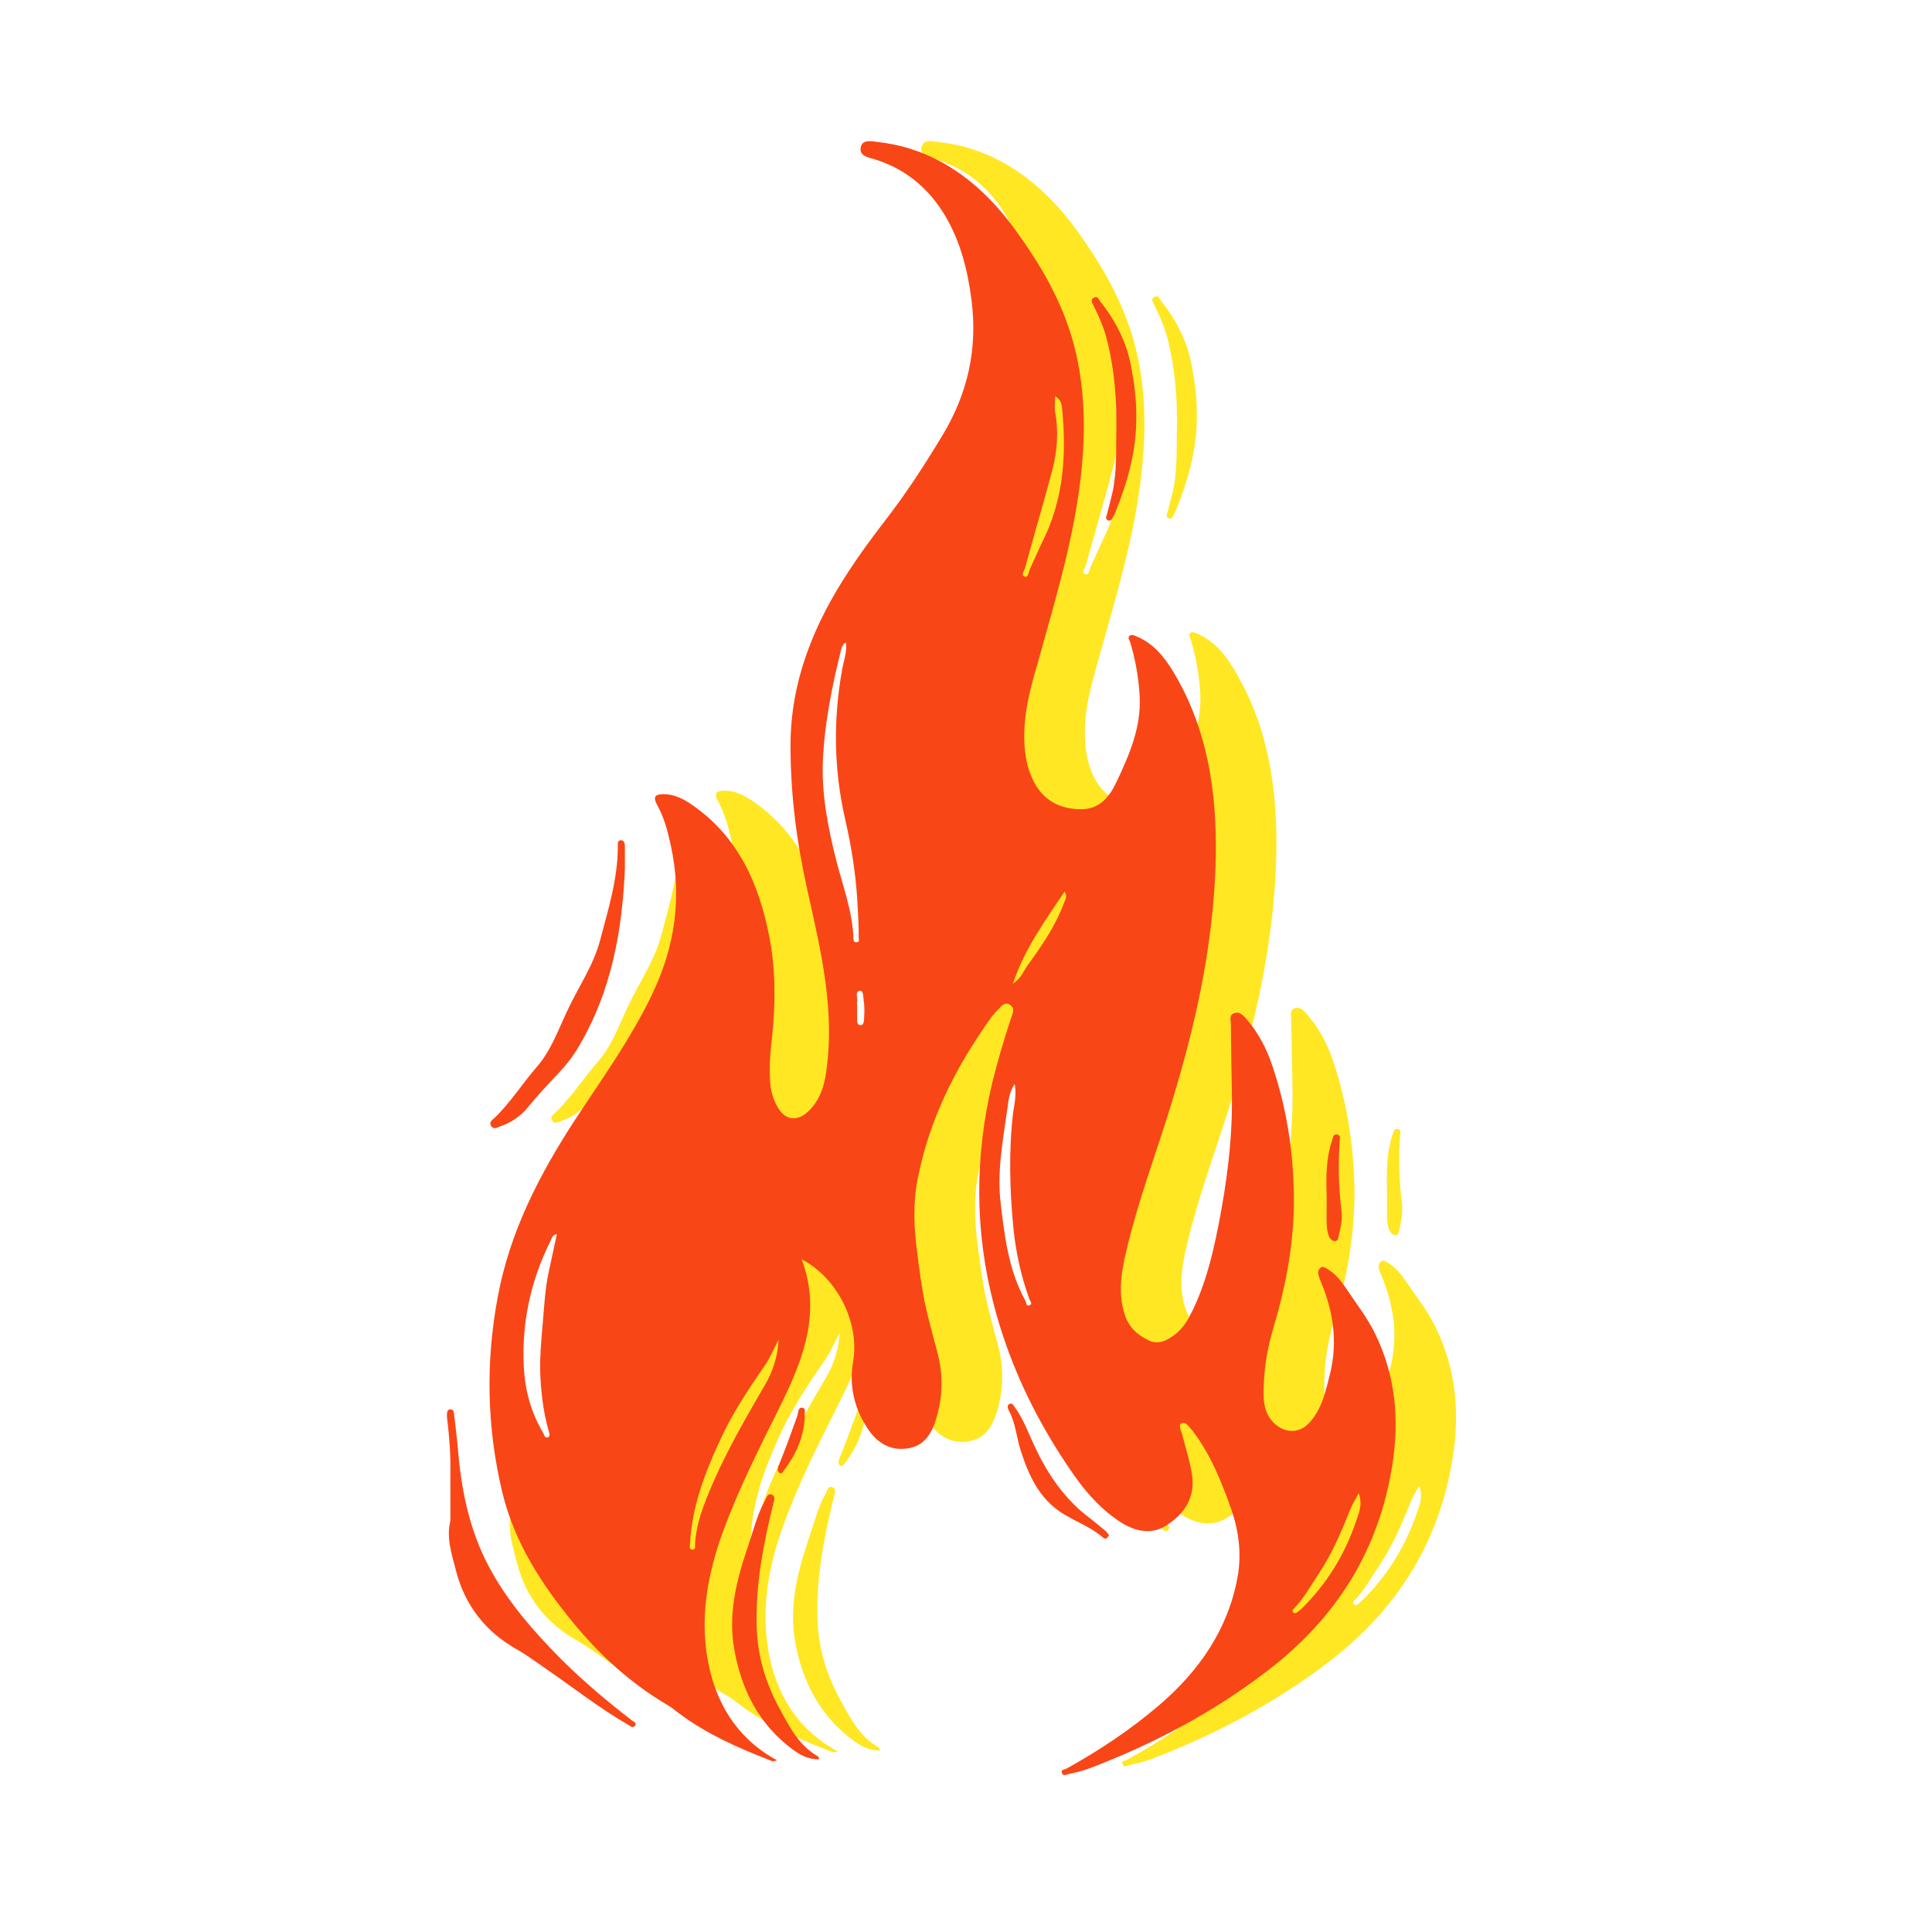 <svg xmlns="http://www.w3.org/2000/svg" xmlns:xlink="http://www.w3.org/1999/xlink" width="50" zoomAndPan="magnify" viewBox="0 0 37.5 37.5" height="50" preserveAspectRatio="xMidYMid meet" version="1.0"><defs><clipPath id="98c911a323"><path d="M 9.844 2.676 L 28.348 2.676 L 28.348 34.504 L 9.844 34.504 Z M 9.844 2.676 " clip-rule="nonzero"/></clipPath><clipPath id="2b05b20aaa"><path d="M 8.66 2.676 L 27.164 2.676 L 27.164 34.504 L 8.66 34.504 Z M 8.66 2.676 " clip-rule="nonzero"/></clipPath></defs><g clip-path="url(#98c911a323)"><path fill="#ffe723" d="M 16.742 24.324 C 17.125 25.336 16.777 26.234 16.34 27.121 C 15.941 27.922 15.531 28.715 15.223 29.555 C 14.918 30.379 14.762 31.223 14.922 32.086 C 15.07 32.875 15.465 33.539 16.191 33.957 C 16.211 33.969 16.23 33.977 16.262 33.992 C 16.18 34.035 16.141 34 16.098 33.984 C 15.496 33.75 14.906 33.492 14.383 33.105 C 14.305 33.047 14.227 32.98 14.145 32.934 C 13.43 32.52 12.828 31.973 12.309 31.34 C 11.691 30.59 11.168 29.785 10.934 28.824 C 10.633 27.57 10.605 26.309 10.848 25.039 C 11.082 23.793 11.652 22.691 12.336 21.648 C 12.863 20.844 13.426 20.066 13.844 19.199 C 14.281 18.285 14.426 17.336 14.203 16.336 C 14.141 16.059 14.07 15.797 13.938 15.551 C 13.855 15.402 13.891 15.348 14.059 15.348 C 14.277 15.344 14.457 15.445 14.629 15.562 C 15.512 16.176 15.906 17.07 16.109 18.082 C 16.234 18.723 16.234 19.363 16.168 20.008 C 16.133 20.32 16.102 20.633 16.133 20.949 C 16.152 21.105 16.199 21.258 16.277 21.395 C 16.406 21.617 16.617 21.668 16.82 21.508 C 17.039 21.332 17.148 21.09 17.199 20.805 C 17.406 19.574 17.117 18.387 16.852 17.203 C 16.645 16.285 16.527 15.359 16.523 14.422 C 16.52 13.148 16.992 12.027 17.688 10.988 C 17.891 10.684 18.109 10.391 18.332 10.102 C 18.746 9.566 19.117 9.004 19.469 8.426 C 19.953 7.625 20.156 6.766 20.035 5.824 C 19.965 5.246 19.828 4.691 19.531 4.191 C 19.215 3.656 18.762 3.277 18.164 3.09 C 18.043 3.051 17.852 3.031 17.887 2.859 C 17.922 2.691 18.113 2.746 18.227 2.758 C 18.961 2.84 19.594 3.148 20.145 3.633 C 20.43 3.883 20.68 4.164 20.902 4.473 C 21.383 5.141 21.793 5.84 22.012 6.641 C 22.203 7.332 22.242 8.039 22.195 8.758 C 22.105 10.125 21.707 11.426 21.34 12.734 C 21.215 13.18 21.078 13.629 21.059 14.094 C 21.047 14.453 21.082 14.805 21.258 15.129 C 21.453 15.484 21.773 15.637 22.164 15.637 C 22.523 15.637 22.715 15.391 22.852 15.102 C 23.098 14.582 23.328 14.055 23.297 13.457 C 23.277 13.102 23.215 12.754 23.113 12.414 C 23.102 12.371 23.055 12.328 23.102 12.289 C 23.141 12.254 23.191 12.281 23.234 12.297 C 23.555 12.434 23.766 12.684 23.941 12.973 C 24.617 14.078 24.797 15.305 24.773 16.574 C 24.734 18.434 24.285 20.215 23.703 21.973 C 23.449 22.742 23.18 23.512 23.004 24.305 C 22.926 24.672 22.887 25.039 23.012 25.406 C 23.094 25.648 23.262 25.793 23.48 25.895 C 23.59 25.945 23.707 25.934 23.816 25.879 C 24.004 25.789 24.145 25.645 24.246 25.461 C 24.547 24.906 24.699 24.301 24.82 23.695 C 24.992 22.836 25.105 21.965 25.086 21.082 C 25.078 20.648 25.07 20.211 25.062 19.773 C 25.062 19.703 25.031 19.613 25.121 19.574 C 25.219 19.535 25.289 19.598 25.348 19.664 C 25.59 19.934 25.758 20.246 25.871 20.582 C 26.141 21.375 26.27 22.199 26.289 23.031 C 26.305 23.914 26.152 24.777 25.898 25.621 C 25.766 26.059 25.695 26.504 25.703 26.961 C 25.707 27.152 25.75 27.328 25.891 27.473 C 26.109 27.695 26.402 27.695 26.605 27.457 C 26.836 27.191 26.906 26.859 26.988 26.535 C 27.145 25.918 27.051 25.324 26.809 24.746 C 26.789 24.707 26.773 24.66 26.762 24.617 C 26.75 24.566 26.766 24.523 26.801 24.488 C 26.848 24.449 26.887 24.48 26.93 24.504 C 27.078 24.59 27.188 24.723 27.281 24.859 C 27.484 25.16 27.711 25.441 27.867 25.766 C 28.258 26.566 28.336 27.41 28.199 28.281 C 27.938 29.949 27.102 31.262 25.762 32.281 C 24.711 33.078 23.559 33.68 22.336 34.148 C 22.199 34.199 22.059 34.227 21.918 34.262 C 21.875 34.27 21.809 34.316 21.785 34.234 C 21.77 34.172 21.84 34.176 21.871 34.16 C 22.516 33.805 23.125 33.402 23.684 32.926 C 24.445 32.27 25.004 31.477 25.195 30.465 C 25.281 30.012 25.215 29.559 25.062 29.129 C 24.883 28.613 24.68 28.105 24.348 27.668 C 24.34 27.656 24.336 27.645 24.328 27.637 C 24.258 27.578 24.203 27.441 24.102 27.496 C 24.035 27.531 24.109 27.648 24.129 27.73 C 24.191 27.98 24.273 28.227 24.312 28.484 C 24.383 28.93 24.152 29.254 23.801 29.469 C 23.527 29.637 23.227 29.582 22.949 29.41 C 22.57 29.176 22.281 28.855 22.027 28.496 C 21.32 27.496 20.785 26.41 20.473 25.23 C 20.094 23.797 20.09 22.352 20.441 20.906 C 20.539 20.496 20.66 20.09 20.797 19.691 C 20.809 19.652 20.824 19.613 20.836 19.574 C 20.855 19.504 20.836 19.445 20.777 19.406 C 20.719 19.375 20.66 19.391 20.617 19.438 C 20.551 19.5 20.48 19.566 20.43 19.641 C 19.742 20.59 19.215 21.613 18.988 22.77 C 18.898 23.238 18.918 23.707 18.977 24.176 C 19.02 24.496 19.062 24.82 19.125 25.137 C 19.195 25.469 19.289 25.797 19.375 26.125 C 19.488 26.551 19.477 26.977 19.352 27.395 C 19.262 27.68 19.125 27.926 18.797 27.977 C 18.449 28.031 18.195 27.859 18.016 27.59 C 17.762 27.199 17.656 26.766 17.738 26.301 C 17.867 25.547 17.434 24.684 16.742 24.324 Z M 17.602 12.426 C 17.578 12.434 17.562 12.434 17.559 12.441 C 17.539 12.469 17.52 12.5 17.512 12.531 C 17.336 13.238 17.188 13.945 17.152 14.672 C 17.121 15.336 17.25 15.98 17.41 16.621 C 17.539 17.121 17.727 17.605 17.746 18.129 C 17.746 18.164 17.75 18.203 17.797 18.203 C 17.863 18.207 17.848 18.152 17.848 18.117 C 17.848 17.879 17.836 17.645 17.82 17.406 C 17.789 16.867 17.703 16.34 17.582 15.82 C 17.363 14.863 17.352 13.91 17.523 12.949 C 17.555 12.777 17.621 12.609 17.602 12.426 Z M 11.992 23.836 C 11.898 23.855 11.887 23.926 11.859 23.98 C 11.477 24.75 11.305 25.559 11.352 26.422 C 11.379 26.871 11.488 27.281 11.719 27.668 C 11.746 27.707 11.758 27.789 11.82 27.762 C 11.871 27.738 11.844 27.672 11.828 27.621 C 11.723 27.242 11.68 26.855 11.668 26.461 C 11.66 26.188 11.688 25.914 11.711 25.645 C 11.746 25.277 11.758 24.906 11.84 24.547 C 11.891 24.312 11.941 24.078 11.992 23.836 Z M 16.297 25.879 C 16.199 26.043 16.133 26.219 16.027 26.375 C 15.703 26.844 15.387 27.316 15.145 27.836 C 14.859 28.461 14.613 29.098 14.578 29.793 C 14.574 29.84 14.547 29.918 14.613 29.926 C 14.688 29.938 14.668 29.859 14.672 29.809 C 14.691 29.562 14.754 29.324 14.84 29.09 C 15.145 28.266 15.582 27.508 16.027 26.75 C 16.188 26.48 16.277 26.191 16.297 25.879 Z M 20.871 20.938 C 20.77 21.098 20.758 21.238 20.738 21.379 C 20.652 21.996 20.523 22.605 20.602 23.238 C 20.676 23.891 20.758 24.535 21.082 25.125 C 21.098 25.16 21.094 25.238 21.16 25.211 C 21.227 25.184 21.168 25.125 21.156 25.094 C 20.996 24.641 20.891 24.18 20.844 23.699 C 20.773 22.965 20.754 22.234 20.844 21.5 C 20.863 21.328 20.91 21.156 20.871 20.938 Z M 21.656 7.664 C 21.656 7.777 21.641 7.875 21.66 7.969 C 21.727 8.352 21.699 8.73 21.598 9.102 C 21.434 9.727 21.246 10.348 21.078 10.973 C 21.062 11.027 20.98 11.117 21.062 11.145 C 21.141 11.172 21.145 11.051 21.172 10.996 C 21.262 10.809 21.34 10.617 21.43 10.43 C 21.828 9.617 21.879 8.758 21.789 7.875 C 21.781 7.805 21.758 7.719 21.656 7.664 Z M 27.543 28.84 C 27.48 28.961 27.422 29.055 27.379 29.156 C 27.207 29.59 27.023 30.016 26.762 30.402 C 26.613 30.621 26.488 30.859 26.301 31.051 C 26.281 31.074 26.242 31.102 26.277 31.141 C 26.305 31.172 26.34 31.148 26.367 31.129 C 26.391 31.109 26.414 31.09 26.434 31.07 C 26.926 30.59 27.277 30.02 27.5 29.371 C 27.555 29.215 27.629 29.047 27.543 28.84 Z M 20.836 19.004 C 21.008 18.895 21.051 18.75 21.133 18.637 C 21.406 18.262 21.672 17.879 21.836 17.438 C 21.859 17.375 21.898 17.312 21.84 17.227 C 21.461 17.789 21.07 18.32 20.836 19.004 Z M 17.816 19.449 C 17.816 19.535 17.816 19.621 17.812 19.711 C 17.812 19.754 17.828 19.797 17.871 19.805 C 17.934 19.812 17.945 19.754 17.949 19.711 C 17.953 19.59 17.965 19.465 17.945 19.348 C 17.934 19.277 17.945 19.133 17.871 19.141 C 17.766 19.152 17.832 19.285 17.816 19.363 C 17.809 19.391 17.812 19.418 17.816 19.449 Z M 10.031 30.324 C 10.207 31.008 10.605 31.512 11.219 31.855 C 11.43 31.973 11.621 32.121 11.824 32.262 C 12.336 32.613 12.832 32.996 13.375 33.309 C 13.414 33.332 13.469 33.391 13.508 33.324 C 13.543 33.266 13.477 33.246 13.441 33.223 C 12.969 32.859 12.508 32.473 12.086 32.055 C 11.539 31.508 11.027 30.93 10.664 30.238 C 10.281 29.516 10.129 28.73 10.066 27.926 C 10.051 27.719 10.02 27.512 9.996 27.305 C 9.992 27.262 9.977 27.219 9.926 27.219 C 9.879 27.219 9.859 27.262 9.859 27.305 C 9.859 27.34 9.859 27.375 9.863 27.41 C 9.902 27.73 9.93 28.055 9.926 28.379 C 9.926 28.711 9.926 29.039 9.926 29.371 C 9.844 29.699 9.953 30.008 10.031 30.324 Z M 13.309 16.352 C 13.309 16.297 13.297 16.234 13.234 16.234 C 13.164 16.234 13.172 16.305 13.172 16.355 C 13.176 16.98 12.988 17.57 12.832 18.168 C 12.699 18.656 12.406 19.074 12.191 19.527 C 12.016 19.902 11.875 20.301 11.598 20.617 C 11.316 20.941 11.086 21.305 10.773 21.602 C 10.734 21.641 10.672 21.68 10.715 21.746 C 10.758 21.824 10.828 21.781 10.883 21.762 C 11.102 21.688 11.289 21.562 11.434 21.387 C 11.609 21.164 11.809 20.957 12.004 20.754 C 12.16 20.59 12.301 20.414 12.418 20.219 C 13.047 19.16 13.262 17.996 13.312 16.789 C 13.312 16.641 13.312 16.496 13.309 16.352 Z M 17.055 33.918 C 16.695 33.715 16.516 33.371 16.328 33.027 C 16.051 32.531 15.883 32 15.867 31.43 C 15.84 30.617 15.996 29.828 16.188 29.047 C 16.207 28.977 16.238 28.895 16.156 28.867 C 16.078 28.836 16.059 28.926 16.031 28.98 C 15.871 29.266 15.797 29.582 15.691 29.887 C 15.473 30.535 15.309 31.191 15.438 31.887 C 15.582 32.664 15.926 33.316 16.57 33.789 C 16.719 33.898 16.879 33.98 17.082 33.977 C 17.07 33.945 17.066 33.926 17.055 33.918 Z M 23.137 7.121 C 23.051 6.641 22.84 6.219 22.535 5.84 C 22.5 5.797 22.488 5.719 22.41 5.762 C 22.332 5.801 22.375 5.859 22.398 5.91 C 22.508 6.125 22.605 6.348 22.664 6.582 C 22.809 7.152 22.855 7.734 22.844 8.32 C 22.836 8.723 22.855 9.121 22.77 9.516 C 22.738 9.656 22.699 9.797 22.664 9.934 C 22.652 9.98 22.621 10.031 22.68 10.059 C 22.746 10.086 22.762 10.023 22.789 9.98 C 22.801 9.965 22.805 9.949 22.812 9.934 C 23.059 9.336 23.234 8.723 23.23 8.07 C 23.234 7.75 23.195 7.438 23.137 7.121 Z M 22.629 29.566 C 22.531 29.484 22.434 29.402 22.332 29.324 C 21.84 28.957 21.508 28.465 21.25 27.918 C 21.133 27.668 21.039 27.41 20.875 27.184 C 20.852 27.145 20.828 27.09 20.773 27.113 C 20.719 27.141 20.734 27.199 20.758 27.238 C 20.895 27.484 20.906 27.766 20.992 28.027 C 21.145 28.5 21.348 28.938 21.781 29.219 C 22.047 29.387 22.348 29.488 22.586 29.695 C 22.609 29.715 22.637 29.73 22.664 29.703 C 22.68 29.688 22.688 29.668 22.703 29.648 C 22.676 29.617 22.656 29.586 22.629 29.566 Z M 26.922 23.402 C 26.926 23.555 26.91 23.703 26.957 23.852 C 26.98 23.914 27.02 23.973 27.086 23.973 C 27.148 23.973 27.152 23.898 27.164 23.852 C 27.203 23.688 27.23 23.523 27.211 23.355 C 27.156 22.918 27.145 22.48 27.176 22.039 C 27.18 21.988 27.199 21.926 27.129 21.914 C 27.051 21.902 27.047 21.977 27.027 22.031 C 26.914 22.375 26.914 22.734 26.922 23.09 C 26.922 23.195 26.922 23.301 26.922 23.402 Z M 16.75 27.191 C 16.668 27.18 16.676 27.285 16.656 27.348 C 16.594 27.516 16.535 27.684 16.473 27.848 C 16.414 28.012 16.348 28.172 16.285 28.332 C 16.273 28.371 16.266 28.414 16.305 28.445 C 16.344 28.477 16.367 28.438 16.387 28.414 C 16.621 28.105 16.785 27.77 16.801 27.355 C 16.781 27.309 16.844 27.203 16.75 27.191 Z M 16.75 27.191 " fill-opacity="1" fill-rule="nonzero"/></g><g clip-path="url(#2b05b20aaa)"><path fill="#f94616" d="M 15.559 24.441 C 15.945 25.461 15.598 26.363 15.16 27.258 C 14.762 28.062 14.352 28.859 14.043 29.703 C 13.738 30.531 13.578 31.379 13.742 32.246 C 13.891 33.039 14.285 33.707 15.012 34.129 C 15.031 34.141 15.051 34.148 15.082 34.164 C 15 34.207 14.961 34.172 14.918 34.156 C 14.316 33.922 13.727 33.66 13.203 33.273 C 13.121 33.215 13.047 33.148 12.961 33.098 C 12.25 32.68 11.648 32.133 11.125 31.496 C 10.508 30.746 9.984 29.934 9.75 28.969 C 9.449 27.707 9.422 26.438 9.664 25.16 C 9.898 23.906 10.469 22.801 11.152 21.75 C 11.68 20.945 12.246 20.164 12.66 19.293 C 13.102 18.371 13.242 17.414 13.02 16.41 C 12.961 16.133 12.891 15.867 12.754 15.621 C 12.672 15.469 12.711 15.418 12.875 15.414 C 13.094 15.414 13.277 15.512 13.449 15.633 C 14.332 16.25 14.727 17.148 14.93 18.168 C 15.055 18.809 15.055 19.453 14.988 20.102 C 14.953 20.418 14.922 20.73 14.953 21.047 C 14.969 21.207 15.016 21.359 15.098 21.496 C 15.227 21.723 15.438 21.773 15.641 21.613 C 15.859 21.434 15.969 21.188 16.02 20.906 C 16.227 19.664 15.938 18.473 15.672 17.281 C 15.465 16.359 15.344 15.43 15.344 14.484 C 15.34 13.207 15.812 12.078 16.508 11.035 C 16.711 10.727 16.93 10.43 17.152 10.141 C 17.57 9.605 17.938 9.039 18.289 8.457 C 18.777 7.652 18.977 6.789 18.859 5.84 C 18.785 5.258 18.648 4.703 18.352 4.199 C 18.035 3.664 17.586 3.281 16.984 3.094 C 16.863 3.055 16.672 3.035 16.707 2.859 C 16.742 2.691 16.934 2.746 17.051 2.758 C 17.781 2.84 18.418 3.152 18.969 3.637 C 19.254 3.891 19.5 4.172 19.723 4.484 C 20.207 5.152 20.617 5.859 20.836 6.66 C 21.023 7.359 21.066 8.07 21.02 8.793 C 20.93 10.168 20.531 11.473 20.164 12.789 C 20.035 13.234 19.902 13.688 19.883 14.156 C 19.867 14.516 19.906 14.871 20.078 15.195 C 20.273 15.555 20.598 15.707 20.988 15.707 C 21.348 15.707 21.539 15.461 21.676 15.168 C 21.922 14.645 22.152 14.117 22.121 13.516 C 22.102 13.156 22.039 12.809 21.938 12.469 C 21.926 12.426 21.879 12.379 21.926 12.34 C 21.965 12.309 22.016 12.332 22.059 12.352 C 22.379 12.484 22.59 12.738 22.766 13.027 C 23.441 14.141 23.621 15.375 23.598 16.648 C 23.559 18.52 23.109 20.312 22.527 22.078 C 22.273 22.855 22.004 23.625 21.828 24.426 C 21.75 24.793 21.711 25.16 21.836 25.531 C 21.918 25.773 22.086 25.918 22.305 26.02 C 22.414 26.074 22.531 26.062 22.641 26.008 C 22.828 25.914 22.969 25.77 23.07 25.586 C 23.371 25.031 23.523 24.422 23.645 23.809 C 23.816 22.945 23.93 22.07 23.91 21.184 C 23.902 20.746 23.895 20.309 23.891 19.867 C 23.887 19.797 23.855 19.707 23.949 19.668 C 24.047 19.629 24.113 19.691 24.176 19.758 C 24.414 20.027 24.582 20.344 24.695 20.684 C 24.965 21.48 25.098 22.305 25.113 23.145 C 25.133 24.031 24.977 24.898 24.723 25.75 C 24.59 26.188 24.52 26.637 24.527 27.094 C 24.531 27.285 24.574 27.465 24.715 27.609 C 24.938 27.832 25.23 27.832 25.434 27.594 C 25.664 27.328 25.734 26.992 25.816 26.664 C 25.969 26.047 25.879 25.449 25.633 24.867 C 25.613 24.824 25.602 24.781 25.59 24.738 C 25.578 24.688 25.59 24.645 25.629 24.609 C 25.676 24.57 25.715 24.602 25.754 24.625 C 25.906 24.711 26.016 24.844 26.109 24.98 C 26.309 25.281 26.535 25.566 26.695 25.895 C 27.086 26.699 27.164 27.547 27.027 28.422 C 26.766 30.102 25.93 31.418 24.586 32.441 C 23.535 33.246 22.383 33.852 21.156 34.32 C 21.023 34.371 20.883 34.402 20.742 34.434 C 20.699 34.445 20.633 34.488 20.609 34.406 C 20.594 34.344 20.664 34.348 20.695 34.332 C 21.336 33.977 21.949 33.57 22.508 33.09 C 23.27 32.434 23.832 31.637 24.02 30.617 C 24.105 30.16 24.043 29.703 23.891 29.273 C 23.707 28.758 23.504 28.246 23.172 27.805 C 23.164 27.793 23.16 27.781 23.152 27.773 C 23.082 27.715 23.027 27.578 22.926 27.633 C 22.863 27.664 22.934 27.785 22.953 27.867 C 23.016 28.117 23.098 28.367 23.137 28.625 C 23.207 29.074 22.977 29.398 22.625 29.617 C 22.352 29.785 22.051 29.73 21.773 29.559 C 21.395 29.32 21.105 29 20.852 28.641 C 20.145 27.633 19.609 26.539 19.297 25.352 C 18.918 23.914 18.914 22.461 19.262 21.008 C 19.363 20.594 19.484 20.188 19.617 19.785 C 19.633 19.746 19.645 19.707 19.656 19.668 C 19.68 19.598 19.66 19.535 19.598 19.5 C 19.543 19.465 19.484 19.48 19.438 19.527 C 19.375 19.594 19.305 19.66 19.25 19.734 C 18.562 20.688 18.039 21.715 17.812 22.883 C 17.719 23.352 17.738 23.824 17.801 24.293 C 17.84 24.617 17.883 24.941 17.945 25.262 C 18.016 25.594 18.109 25.926 18.195 26.254 C 18.309 26.684 18.301 27.109 18.172 27.531 C 18.086 27.82 17.949 28.062 17.621 28.113 C 17.273 28.168 17.016 27.996 16.84 27.727 C 16.582 27.336 16.477 26.898 16.559 26.43 C 16.688 25.672 16.254 24.805 15.559 24.441 Z M 16.422 12.477 C 16.398 12.484 16.383 12.488 16.379 12.496 C 16.359 12.523 16.34 12.555 16.332 12.586 C 16.156 13.293 16.008 14.008 15.973 14.738 C 15.941 15.406 16.07 16.055 16.23 16.695 C 16.359 17.199 16.547 17.688 16.566 18.215 C 16.566 18.25 16.57 18.289 16.617 18.289 C 16.688 18.293 16.668 18.238 16.668 18.203 C 16.668 17.965 16.656 17.727 16.641 17.488 C 16.609 16.945 16.523 16.414 16.402 15.891 C 16.184 14.93 16.172 13.973 16.344 13.004 C 16.375 12.832 16.441 12.664 16.422 12.477 Z M 10.809 23.953 C 10.715 23.973 10.707 24.043 10.68 24.098 C 10.297 24.871 10.121 25.684 10.168 26.551 C 10.195 27.004 10.309 27.418 10.539 27.805 C 10.562 27.844 10.574 27.926 10.637 27.898 C 10.688 27.875 10.66 27.809 10.645 27.758 C 10.539 27.379 10.496 26.988 10.484 26.59 C 10.48 26.316 10.504 26.043 10.527 25.77 C 10.562 25.402 10.574 25.027 10.656 24.664 C 10.707 24.43 10.758 24.195 10.809 23.953 Z M 15.113 26.004 C 15.02 26.172 14.953 26.348 14.844 26.504 C 14.52 26.977 14.203 27.449 13.965 27.977 C 13.676 28.605 13.434 29.242 13.395 29.941 C 13.395 29.992 13.363 30.066 13.434 30.078 C 13.508 30.086 13.488 30.008 13.492 29.957 C 13.508 29.707 13.57 29.469 13.656 29.234 C 13.965 28.406 14.402 27.645 14.848 26.883 C 15.004 26.613 15.098 26.32 15.113 26.004 Z M 19.695 21.039 C 19.59 21.199 19.578 21.34 19.559 21.48 C 19.473 22.102 19.348 22.715 19.422 23.352 C 19.5 24.008 19.578 24.656 19.902 25.246 C 19.922 25.281 19.914 25.363 19.984 25.336 C 20.051 25.309 19.992 25.25 19.98 25.215 C 19.816 24.762 19.715 24.297 19.668 23.816 C 19.598 23.078 19.578 22.34 19.664 21.602 C 19.688 21.43 19.734 21.258 19.695 21.039 Z M 20.48 7.691 C 20.48 7.805 20.465 7.902 20.48 7.996 C 20.551 8.383 20.52 8.762 20.422 9.137 C 20.254 9.766 20.07 10.391 19.898 11.016 C 19.887 11.07 19.805 11.164 19.887 11.191 C 19.961 11.219 19.965 11.098 19.992 11.039 C 20.082 10.852 20.16 10.66 20.254 10.473 C 20.652 9.656 20.703 8.789 20.613 7.906 C 20.605 7.832 20.582 7.75 20.48 7.691 Z M 26.371 28.984 C 26.309 29.105 26.246 29.199 26.207 29.301 C 26.035 29.734 25.852 30.164 25.59 30.555 C 25.438 30.777 25.316 31.012 25.129 31.207 C 25.109 31.23 25.066 31.258 25.102 31.297 C 25.133 31.328 25.168 31.305 25.195 31.281 C 25.219 31.266 25.238 31.246 25.262 31.227 C 25.754 30.742 26.105 30.172 26.324 29.52 C 26.379 29.359 26.453 29.191 26.371 28.984 Z M 19.66 19.094 C 19.828 18.98 19.871 18.84 19.953 18.727 C 20.23 18.348 20.492 17.961 20.656 17.516 C 20.68 17.453 20.723 17.395 20.664 17.305 C 20.285 17.871 19.891 18.406 19.66 19.094 Z M 16.637 19.539 C 16.637 19.629 16.637 19.715 16.637 19.801 C 16.633 19.848 16.652 19.895 16.691 19.898 C 16.754 19.906 16.766 19.848 16.77 19.805 C 16.777 19.684 16.785 19.559 16.766 19.438 C 16.754 19.367 16.766 19.223 16.691 19.23 C 16.586 19.242 16.652 19.375 16.637 19.453 C 16.629 19.48 16.637 19.512 16.637 19.539 Z M 8.848 30.477 C 9.023 31.16 9.422 31.672 10.035 32.016 C 10.246 32.137 10.441 32.285 10.641 32.422 C 11.156 32.777 11.648 33.164 12.191 33.477 C 12.234 33.5 12.285 33.559 12.328 33.492 C 12.363 33.434 12.293 33.414 12.262 33.391 C 11.785 33.023 11.328 32.637 10.902 32.215 C 10.355 31.664 9.844 31.082 9.48 30.391 C 9.098 29.664 8.945 28.875 8.883 28.062 C 8.863 27.855 8.836 27.648 8.812 27.441 C 8.809 27.395 8.793 27.355 8.742 27.355 C 8.695 27.355 8.676 27.395 8.676 27.438 C 8.672 27.473 8.676 27.508 8.68 27.543 C 8.719 27.867 8.746 28.191 8.742 28.52 C 8.742 28.852 8.742 29.184 8.742 29.516 C 8.66 29.848 8.766 30.16 8.848 30.477 Z M 12.129 16.426 C 12.129 16.371 12.117 16.309 12.051 16.309 C 11.984 16.309 11.992 16.379 11.992 16.43 C 11.992 17.059 11.805 17.652 11.648 18.25 C 11.516 18.746 11.223 19.164 11.012 19.617 C 10.832 19.996 10.695 20.395 10.414 20.715 C 10.133 21.039 9.902 21.41 9.59 21.707 C 9.551 21.742 9.488 21.781 9.531 21.852 C 9.574 21.93 9.645 21.887 9.699 21.867 C 9.918 21.793 10.105 21.668 10.25 21.488 C 10.43 21.266 10.625 21.059 10.82 20.852 C 10.977 20.688 11.121 20.508 11.234 20.312 C 11.863 19.25 12.078 18.078 12.129 16.863 C 12.129 16.719 12.129 16.574 12.129 16.426 Z M 15.875 34.09 C 15.516 33.887 15.336 33.539 15.148 33.195 C 14.871 32.695 14.703 32.16 14.688 31.586 C 14.66 30.773 14.816 29.977 15.008 29.191 C 15.027 29.121 15.059 29.039 14.977 29.008 C 14.898 28.98 14.879 29.07 14.848 29.125 C 14.691 29.41 14.617 29.73 14.512 30.035 C 14.289 30.688 14.125 31.348 14.258 32.047 C 14.402 32.828 14.746 33.484 15.391 33.961 C 15.539 34.07 15.699 34.152 15.902 34.148 C 15.891 34.117 15.887 34.098 15.875 34.09 Z M 21.961 7.145 C 21.875 6.66 21.664 6.238 21.359 5.855 C 21.324 5.812 21.312 5.738 21.234 5.777 C 21.156 5.816 21.199 5.879 21.223 5.926 C 21.332 6.145 21.43 6.367 21.488 6.605 C 21.633 7.176 21.676 7.762 21.668 8.352 C 21.66 8.754 21.68 9.156 21.594 9.555 C 21.562 9.695 21.523 9.836 21.488 9.973 C 21.477 10.02 21.445 10.074 21.504 10.098 C 21.566 10.129 21.586 10.062 21.613 10.02 C 21.625 10.004 21.629 9.988 21.637 9.973 C 21.883 9.371 22.059 8.758 22.055 8.102 C 22.059 7.777 22.02 7.461 21.961 7.145 Z M 21.453 29.711 C 21.355 29.629 21.258 29.547 21.156 29.469 C 20.664 29.102 20.328 28.605 20.074 28.055 C 19.957 27.805 19.863 27.543 19.699 27.316 C 19.672 27.281 19.652 27.223 19.594 27.25 C 19.543 27.273 19.559 27.336 19.578 27.371 C 19.715 27.621 19.73 27.906 19.816 28.168 C 19.969 28.641 20.172 29.082 20.605 29.363 C 20.867 29.531 21.172 29.637 21.41 29.844 C 21.434 29.863 21.461 29.875 21.488 29.852 C 21.504 29.836 21.512 29.816 21.527 29.797 C 21.5 29.766 21.48 29.734 21.453 29.711 Z M 25.75 23.52 C 25.75 23.668 25.738 23.82 25.785 23.969 C 25.805 24.031 25.848 24.09 25.914 24.09 C 25.977 24.09 25.977 24.016 25.988 23.969 C 26.031 23.805 26.059 23.637 26.035 23.469 C 25.98 23.027 25.973 22.59 26.004 22.148 C 26.008 22.094 26.023 22.031 25.953 22.02 C 25.875 22.008 25.875 22.082 25.855 22.137 C 25.738 22.484 25.738 22.844 25.75 23.203 C 25.75 23.309 25.75 23.414 25.75 23.52 Z M 15.57 27.324 C 15.488 27.312 15.496 27.422 15.477 27.48 C 15.414 27.652 15.355 27.82 15.293 27.988 C 15.234 28.148 15.168 28.309 15.105 28.473 C 15.094 28.512 15.086 28.555 15.125 28.586 C 15.164 28.617 15.188 28.582 15.207 28.555 C 15.441 28.242 15.605 27.906 15.621 27.492 C 15.602 27.445 15.664 27.34 15.57 27.324 Z M 15.57 27.324 " fill-opacity="1" fill-rule="nonzero"/></g></svg>